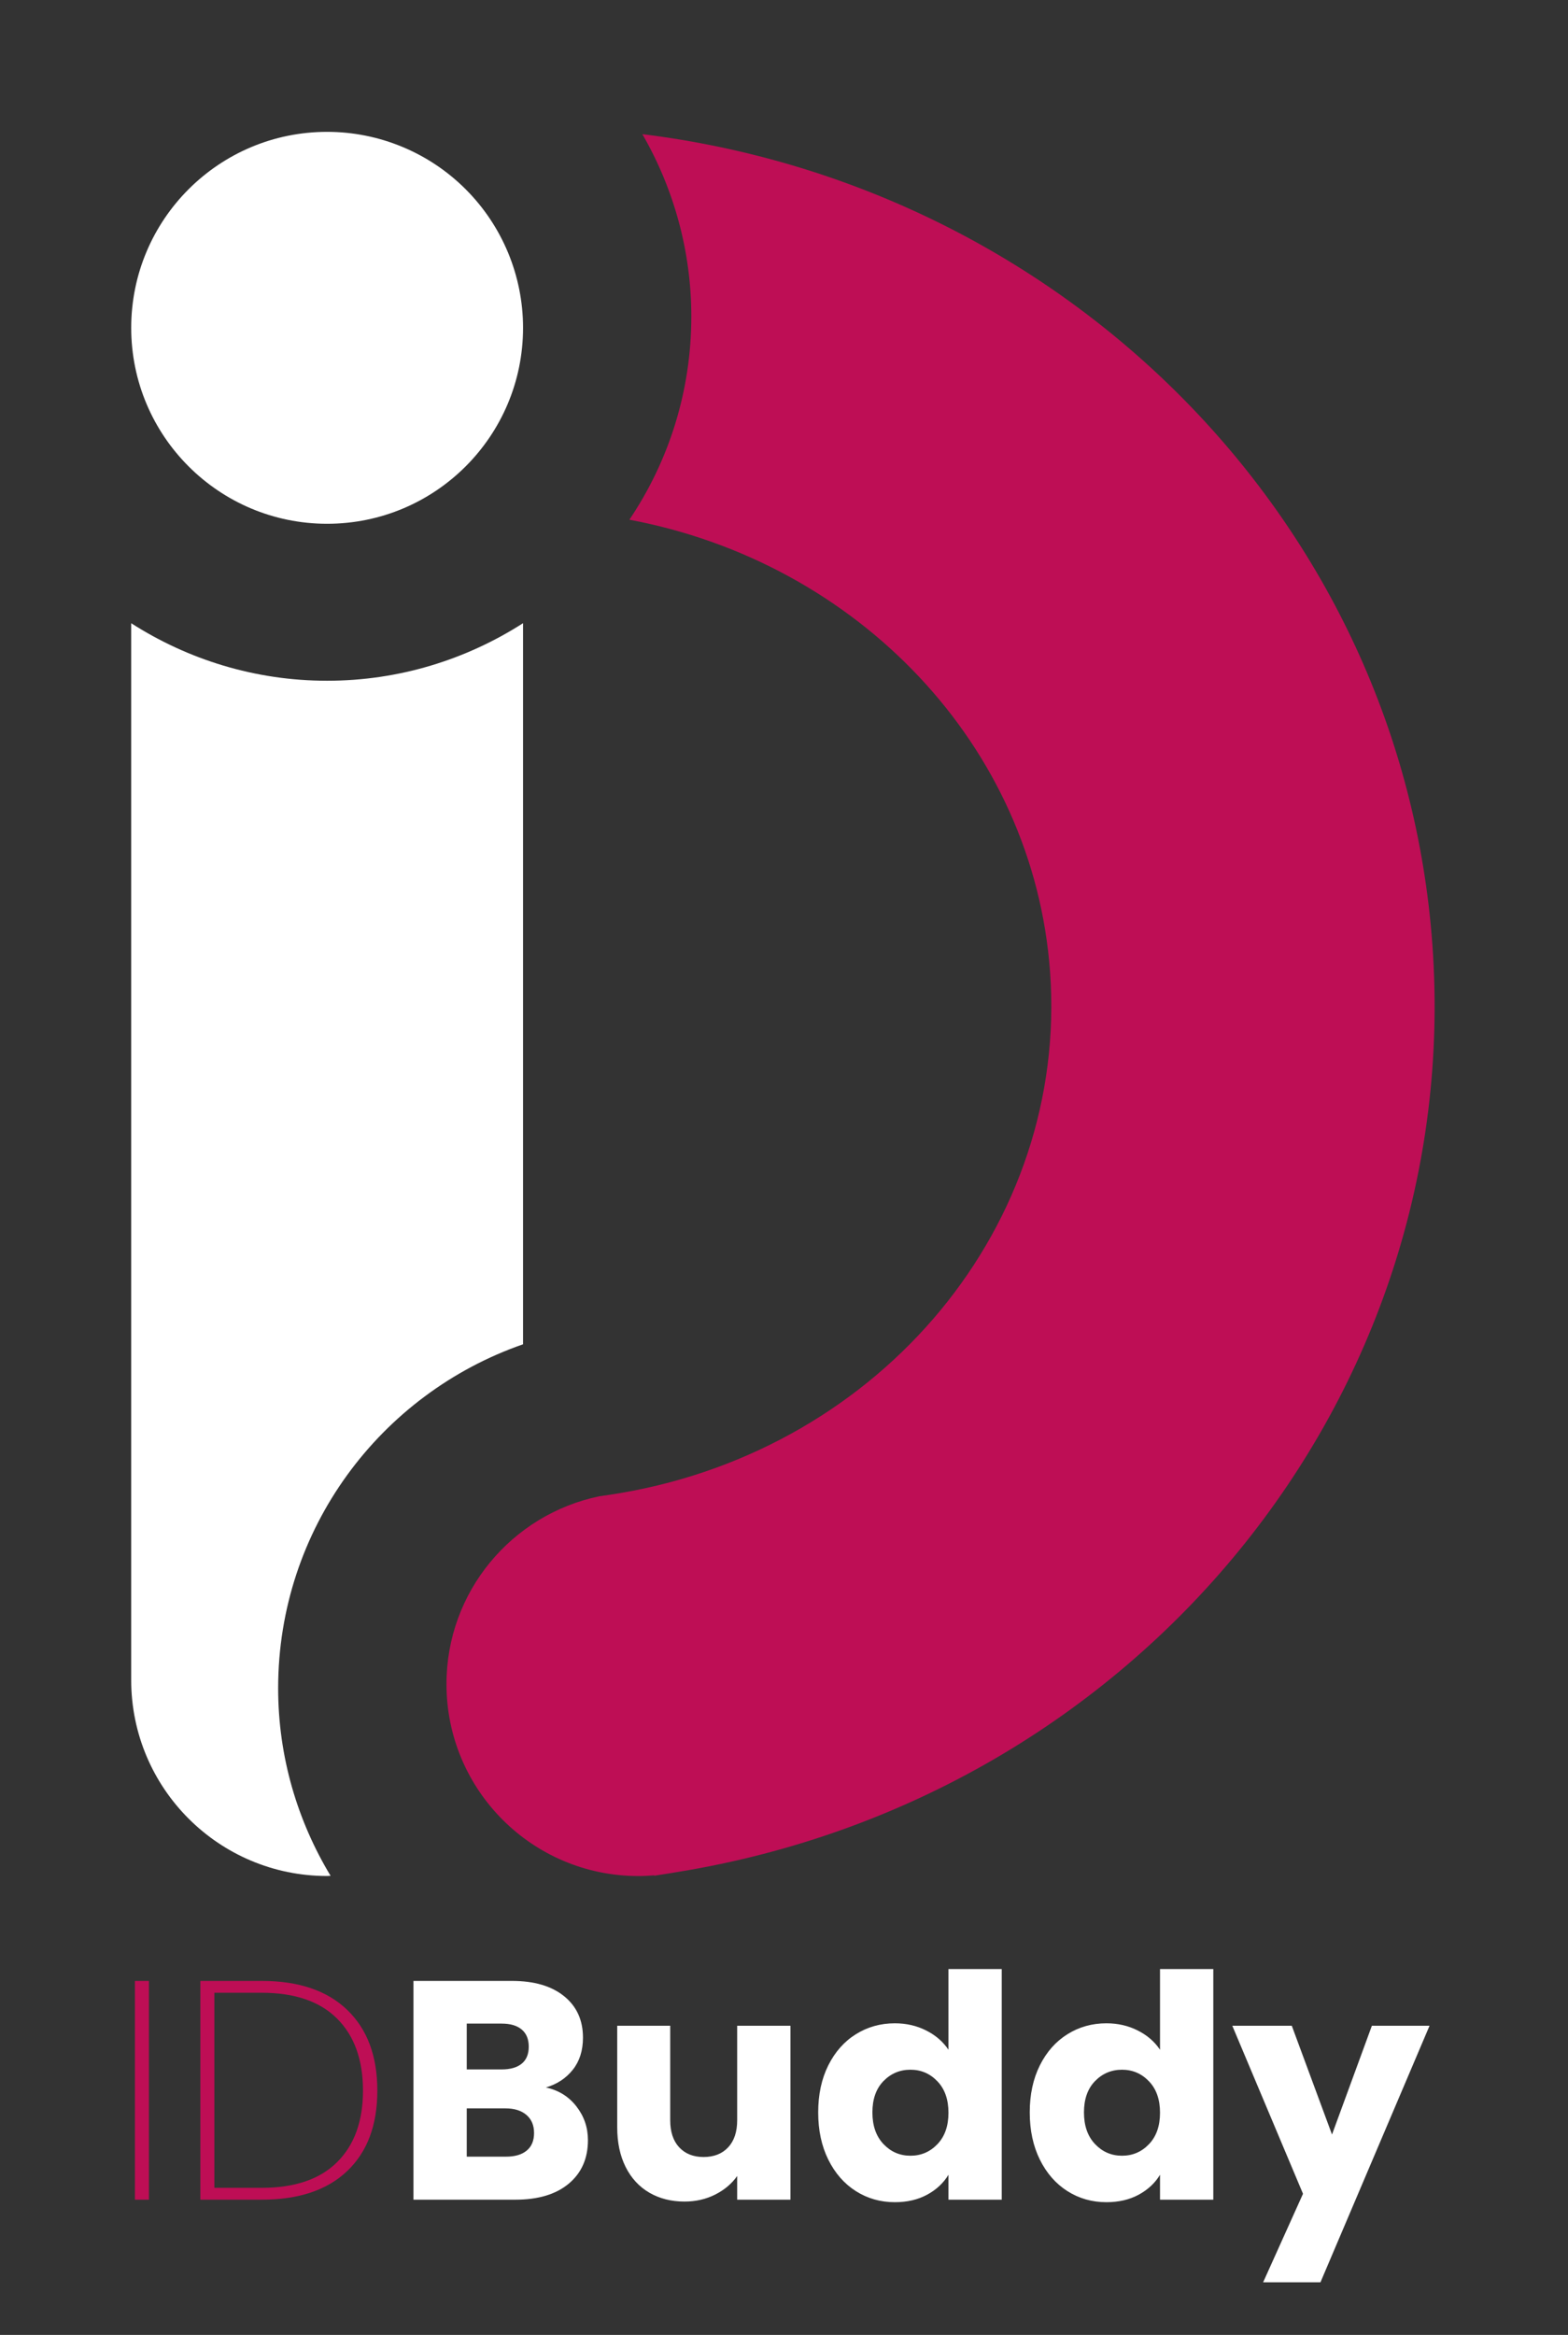 <svg width="577" height="859" viewBox="0 0 577 859" fill="none" xmlns="http://www.w3.org/2000/svg">
<rect x="0" y="0" width="577" height="859" fill="#333333" stroke="none"/>
<g clip-path="url(#clip0_12_2)">
<mask id="mask0_12_2" style="mask-type:luminance" maskUnits="userSpaceOnUse" x="0" y="0" width="577" height="859">
<path d="M0 0H576.449V858.9H0V0Z" fill="white"/>
</mask>
<g mask="url(#mask0_12_2)">
<path fill-rule="evenodd" clip-rule="evenodd" d="M192.469 229.273C171.636 242.612 146.936 250.443 120.363 250.443C93.799 250.443 69.108 242.616 48.279 229.285V618.08C48.279 657.897 80.556 690.176 120.373 690.176C120.806 690.176 121.224 690.119 121.654 690.111C109.484 669.93 102.354 646.367 102.354 621.082C102.354 562.463 140.046 512.763 192.469 494.562V229.273Z" fill="white"/>
<path fill-rule="evenodd" clip-rule="evenodd" d="M236.377 49.357C248.059 69.573 254.395 92.66 254.395 116.412C254.395 144.108 245.991 169.838 231.6 191.201C315.506 206.918 380.393 274.126 386.414 357.619C393.112 450.5 324.735 532.703 228.684 549.223C225.994 549.685 223.289 550.11 220.557 550.469C220.495 550.482 220.435 550.499 220.373 550.512C188.359 557.227 164.295 585.551 164.295 619.561C164.295 658.568 195.918 690.191 234.926 690.191C236.888 690.191 238.826 690.091 240.748 689.934L240.77 690.074C241.502 689.974 242.217 689.829 242.947 689.725C245.173 689.406 247.371 689.018 249.58 688.658C418.477 661.146 539.09 513.902 527.096 347.537C515.883 192.019 392.302 68.578 236.377 49.357Z" fill="#BE0E55"/>
<path fill-rule="evenodd" clip-rule="evenodd" d="M120.377 48.508C80.56 48.508 48.283 80.785 48.283 120.602C48.283 160.418 80.56 192.695 120.377 192.695C160.194 192.695 192.473 160.418 192.473 120.602C192.473 101.481 184.876 83.143 171.355 69.623C157.835 56.103 139.498 48.508 120.377 48.508Z" fill="white"/>
<path d="M54.806 728.771V809.256H49.65V728.771H54.806ZM96.306 728.771C109.91 728.771 120.4 732.329 127.775 739.443C135.16 746.548 138.853 756.443 138.853 769.131C138.853 781.818 135.16 791.678 127.775 798.709C120.4 805.74 109.91 809.256 96.306 809.256H73.728V728.771H96.306ZM96.306 804.896C108.462 804.896 117.712 801.745 124.056 795.443C130.4 789.131 133.572 780.36 133.572 769.131C133.572 757.818 130.4 748.99 124.056 742.646C117.712 736.303 108.462 733.131 96.306 733.131H78.884V804.896H96.306Z" fill="#BE0E55"/>
<path d="M200.883 767.975C205.54 768.975 209.279 771.292 212.102 774.928C214.936 778.553 216.352 782.693 216.352 787.35C216.352 794.079 214.003 799.412 209.305 803.35C204.607 807.287 198.05 809.256 189.633 809.256H152.149V728.771H188.383C196.561 728.771 202.962 730.646 207.587 734.396C212.212 738.136 214.524 743.214 214.524 749.631C214.524 754.37 213.279 758.308 210.79 761.443C208.311 764.579 205.008 766.756 200.883 767.975ZM171.758 761.334H184.602C187.811 761.334 190.274 760.626 191.993 759.209C193.712 757.792 194.571 755.709 194.571 752.959C194.571 750.209 193.712 748.11 191.993 746.662C190.274 745.204 187.811 744.475 184.602 744.475H171.758V761.334ZM186.196 793.428C189.488 793.428 192.029 792.683 193.821 791.193C195.623 789.704 196.524 787.548 196.524 784.725C196.524 781.891 195.587 779.673 193.712 778.068C191.837 776.464 189.258 775.662 185.977 775.662H171.758V793.428H186.196ZM290.879 745.271V809.256H271.27V800.537C269.291 803.37 266.598 805.646 263.192 807.365C259.796 809.084 256.03 809.943 251.895 809.943C247.01 809.943 242.692 808.855 238.942 806.678C235.202 804.501 232.296 801.35 230.223 797.225C228.161 793.089 227.129 788.235 227.129 782.662V745.271H246.629V780.021C246.629 784.303 247.734 787.631 249.942 790.006C252.161 792.37 255.145 793.553 258.895 793.553C262.718 793.553 265.734 792.37 267.942 790.006C270.161 787.631 271.27 784.303 271.27 780.021V745.271H290.879ZM301.08 777.146C301.08 770.574 302.319 764.803 304.798 759.834C307.288 754.865 310.673 751.048 314.955 748.381C319.236 745.704 324.017 744.365 329.298 744.365C333.496 744.365 337.335 745.245 340.814 747.006C344.293 748.756 347.027 751.12 349.017 754.1V724.412H368.626V809.256H349.017V800.084C347.184 803.136 344.564 805.584 341.158 807.428C337.762 809.261 333.809 810.178 329.298 810.178C324.017 810.178 319.236 808.824 314.955 806.115C310.673 803.396 307.288 799.532 304.798 794.521C302.319 789.511 301.08 783.719 301.08 777.146ZM349.017 777.271C349.017 772.376 347.658 768.516 344.939 765.693C342.231 762.86 338.929 761.443 335.033 761.443C331.126 761.443 327.814 762.839 325.095 765.631C322.387 768.423 321.033 772.261 321.033 777.146C321.033 782.042 322.387 785.923 325.095 788.787C327.814 791.652 331.126 793.084 335.033 793.084C338.929 793.084 342.231 791.673 344.939 788.85C347.658 786.016 349.017 782.157 349.017 777.271ZM378.931 777.146C378.931 770.574 380.171 764.803 382.65 759.834C385.139 754.865 388.525 751.048 392.806 748.381C397.087 745.704 401.869 744.365 407.15 744.365C411.348 744.365 415.186 745.245 418.665 747.006C422.145 748.756 424.879 751.12 426.869 754.1V724.412H446.478V809.256H426.869V800.084C425.035 803.136 422.415 805.584 419.009 807.428C415.613 809.261 411.66 810.178 407.15 810.178C401.869 810.178 397.087 808.824 392.806 806.115C388.525 803.396 385.139 799.532 382.65 794.521C380.171 789.511 378.931 783.719 378.931 777.146ZM426.869 777.271C426.869 772.376 425.509 768.516 422.79 765.693C420.082 762.86 416.78 761.443 412.884 761.443C408.978 761.443 405.665 762.839 402.947 765.631C400.238 768.423 398.884 772.261 398.884 777.146C398.884 782.042 400.238 785.923 402.947 788.787C405.665 791.652 408.978 793.084 412.884 793.084C416.78 793.084 420.082 791.673 422.79 788.85C425.509 786.016 426.869 782.157 426.869 777.271ZM526.048 745.271L485.908 839.646H464.814L479.486 807.084L453.47 745.271H475.361L490.158 785.287L504.83 745.271H526.048Z" fill="white"/>
</g>
</g>
<defs>
<clipPath id="clip0_12_2">
<rect width="576.449" height="858.9" fill="white"/>
</clipPath>
</defs>
</svg>
